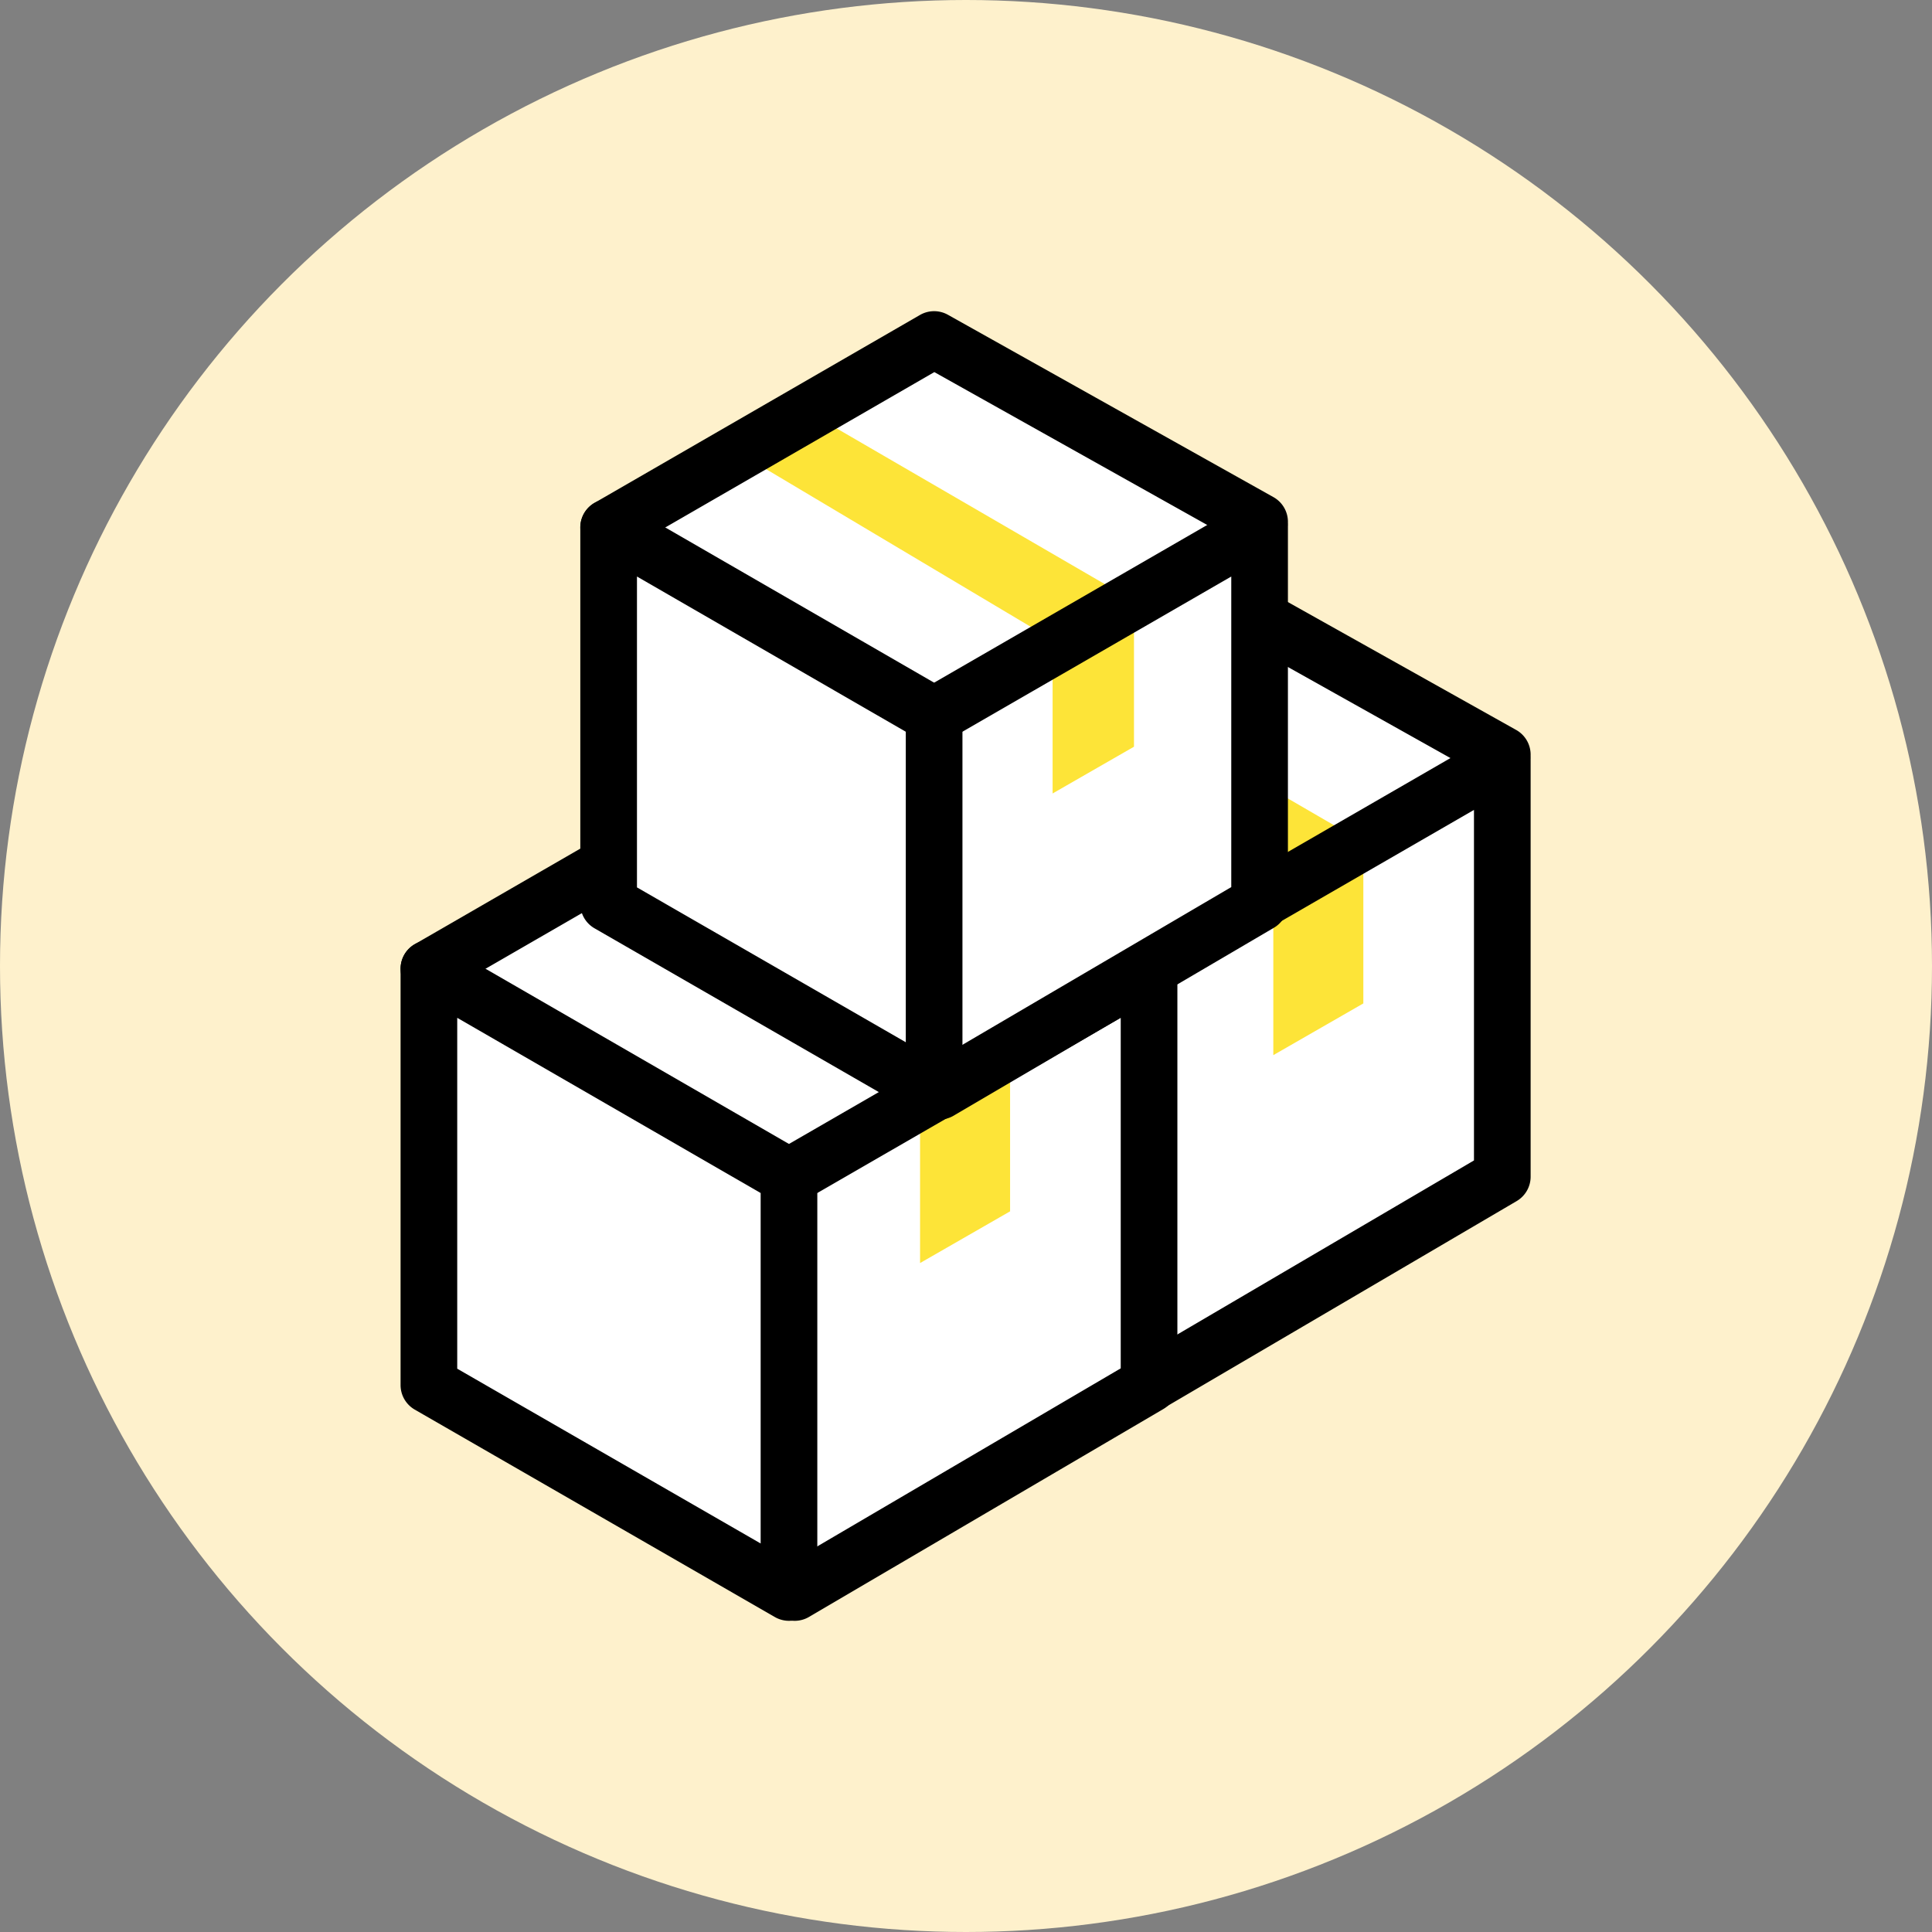 <svg id="icon_moving" xmlns="http://www.w3.org/2000/svg" width="1500" height="1500" viewBox="0 0 1500 1500">
  <rect x="0" y="0" width="1500" height="1500" fill="#808080" stroke="none"/>
  <rect id="_FFFFFF" data-name="#FFFFFF" width="1500" height="1500" fill="none"/>
  <circle id="_FFFFFF-2" data-name="#FFFFFF" cx="750" cy="750" r="750" fill="#fef1cc"/>
  <g id="グループ_18999" data-name="グループ 18999" transform="translate(311 241.602)">
    <path id="パス_30984" data-name="パス 30984" d="M60.4,200.316c4.459,2.572,0,323.228,0,323.228L339.963,684.578,619.528,523.157V200.316L339.963,38.9Z" transform="translate(231.054 148.796)" fill="#fff"/>
    <path id="パス_30985" data-name="パス 30985" d="M85.255,89.084,356.226,250.5l57.859-40.356L141.314,51.753Z" transform="translate(326.15 197.985)" fill="#fde438"/>
    <path id="パス_30986" data-name="パス 30986" d="M140.417,119.914v137l69.894-40.154V83.828Z" transform="translate(537.179 320.693)" fill="#fde438"/>
    <path id="パス_30987" data-name="パス 30987" d="M358.391,596.038a21.948,21.948,0,0,1-10.973-2.939L67.847,432.064a21.987,21.987,0,0,1-11.012-19.056V89.781A21.986,21.986,0,0,1,89.823,70.739L369.388,232.16a21.99,21.99,0,0,1,11,19.047V574.043a22,22,0,0,1-22,21.995M100.82,400.3,336.4,536V263.9L100.82,127.879Z" transform="translate(217.427 259.332)" fill="#3e3a39"/>
    <path id="パス_30988" data-name="パス 30988" d="M141.227,596.041a22,22,0,0,1-11.152-40.969L394.334,400.026V127.877L147.761,270.247a21.992,21.992,0,1,1-22-38.088L405.332,70.737A21.986,21.986,0,0,1,438.32,89.779V412.626A21.992,21.992,0,0,1,427.457,431.6L152.336,593.016a21.991,21.991,0,0,1-11.109,3.026" transform="translate(439.055 259.333)"/>
    <path id="パス_30989" data-name="パス 30989" d="M78.852,239.75a22,22,0,0,1-11.017-41.042L347.4,37.287a21.968,21.968,0,0,1,21.744-.14l279.566,156.61a21.992,21.992,0,0,1-21.5,38.373l-268.65-150.5L89.825,236.8a21.849,21.849,0,0,1-10.973,2.953" transform="translate(217.425 131.362)"/>
    <path id="パス_30990" data-name="パス 30990" d="M3.563,233.767c4.459,2.572,0,323.228,0,323.228L283.129,718.029,562.694,556.608V233.767L283.129,72.346Z" transform="translate(13.63 276.766)" fill="#fff"/>
    <path id="パス_30991" data-name="パス 30991" d="M28.421,122.535,299.392,283.955,357.251,243.6,84.48,85.2Z" transform="translate(108.727 325.955)" fill="#06b8de"/>
    <path id="パス_30992" data-name="パス 30992" d="M83.583,153.365v137l69.894-40.154V117.279Z" transform="translate(319.756 448.662)" fill="#fde438"/>
    <path id="パス_30993" data-name="パス 30993" d="M301.557,629.489a21.994,21.994,0,0,1-10.973-2.934L11.013,465.515A21.987,21.987,0,0,1,0,446.459V123.232A21.986,21.986,0,0,1,32.989,104.19L312.554,265.611a21.988,21.988,0,0,1,11,19.042V607.494a22,22,0,0,1-22,21.995M43.986,433.749l235.58,135.7v-272.1L43.986,161.33Z" transform="translate(0.004 387.301)"/>
    <path id="パス_30994" data-name="パス 30994" d="M84.393,629.492a22,22,0,0,1-11.152-40.969L337.5,433.477V161.328L90.927,303.7a21.992,21.992,0,1,1-22-38.088L348.5,104.188a21.986,21.986,0,0,1,32.988,19.042V446.072a21.986,21.986,0,0,1-10.862,18.969L95.5,626.462a21.947,21.947,0,0,1-11.109,3.03" transform="translate(221.631 387.303)"/>
    <path id="パス_30995" data-name="パス 30995" d="M22.018,273.2A22,22,0,0,1,11,232.16L290.567,70.734a21.992,21.992,0,0,1,21.744-.14L591.877,227.2a21.992,21.992,0,0,1-21.5,38.373l-268.65-150.5L33,270.248A21.88,21.88,0,0,1,22.018,273.2" transform="translate(0.001 259.331)"/>
    <path id="パス_30996" data-name="パス 30996" d="M32.577,150.469c4.029,2.326,0,292.165,0,292.165L285.279,588.2l252.7-145.911V150.469L285.279,4.558Z" transform="translate(124.626 17.437)" fill="#fff"/>
    <path id="パス_30997" data-name="パス 30997" d="M55.047,49.921,299.979,195.833l52.3-36.477L105.72,16.181Z" transform="translate(210.586 61.901)" fill="#fde438"/>
    <path id="パス_30998" data-name="パス 30998" d="M104.908,77.79V201.629l63.177-36.3V45.174Z" transform="translate(401.336 172.816)" fill="#fde438"/>
    <path id="パス_30999" data-name="パス 30999" d="M303.612,511.949a21.948,21.948,0,0,1-10.978-2.934L39.932,363.451A21.987,21.987,0,0,1,28.92,344.395V52.23A21.988,21.988,0,0,1,61.908,33.188l252.7,145.907a21.99,21.99,0,0,1,11,19.047V489.959a21.986,21.986,0,0,1-22,21.99M72.905,331.684,281.617,451.909V210.837L72.905,90.328Z" transform="translate(110.636 115.677)"/>
    <path id="パス_31000" data-name="パス 31000" d="M107.318,511.954a22,22,0,0,1-11.152-40.969L333.99,331.453V90.328L114.276,217.183a21.99,21.99,0,0,1-21.99-38.088l252.7-145.911A22,22,0,0,1,377.975,52.23V344.048a21.991,21.991,0,0,1-10.867,18.969L118.426,508.929a21.942,21.942,0,0,1-11.109,3.026" transform="translate(310.964 115.676)"/>
    <path id="パス_31001" data-name="パス 31001" d="M50.937,189.905A22,22,0,0,1,39.92,148.859L292.617,2.947a21.977,21.977,0,0,1,21.749-.135l252.7,141.554a21.994,21.994,0,1,1-21.5,38.378L303.778,47.295,61.91,186.952a21.9,21.9,0,0,1-10.973,2.953" transform="translate(110.633 0.001)"/>
  </g>
</svg>
